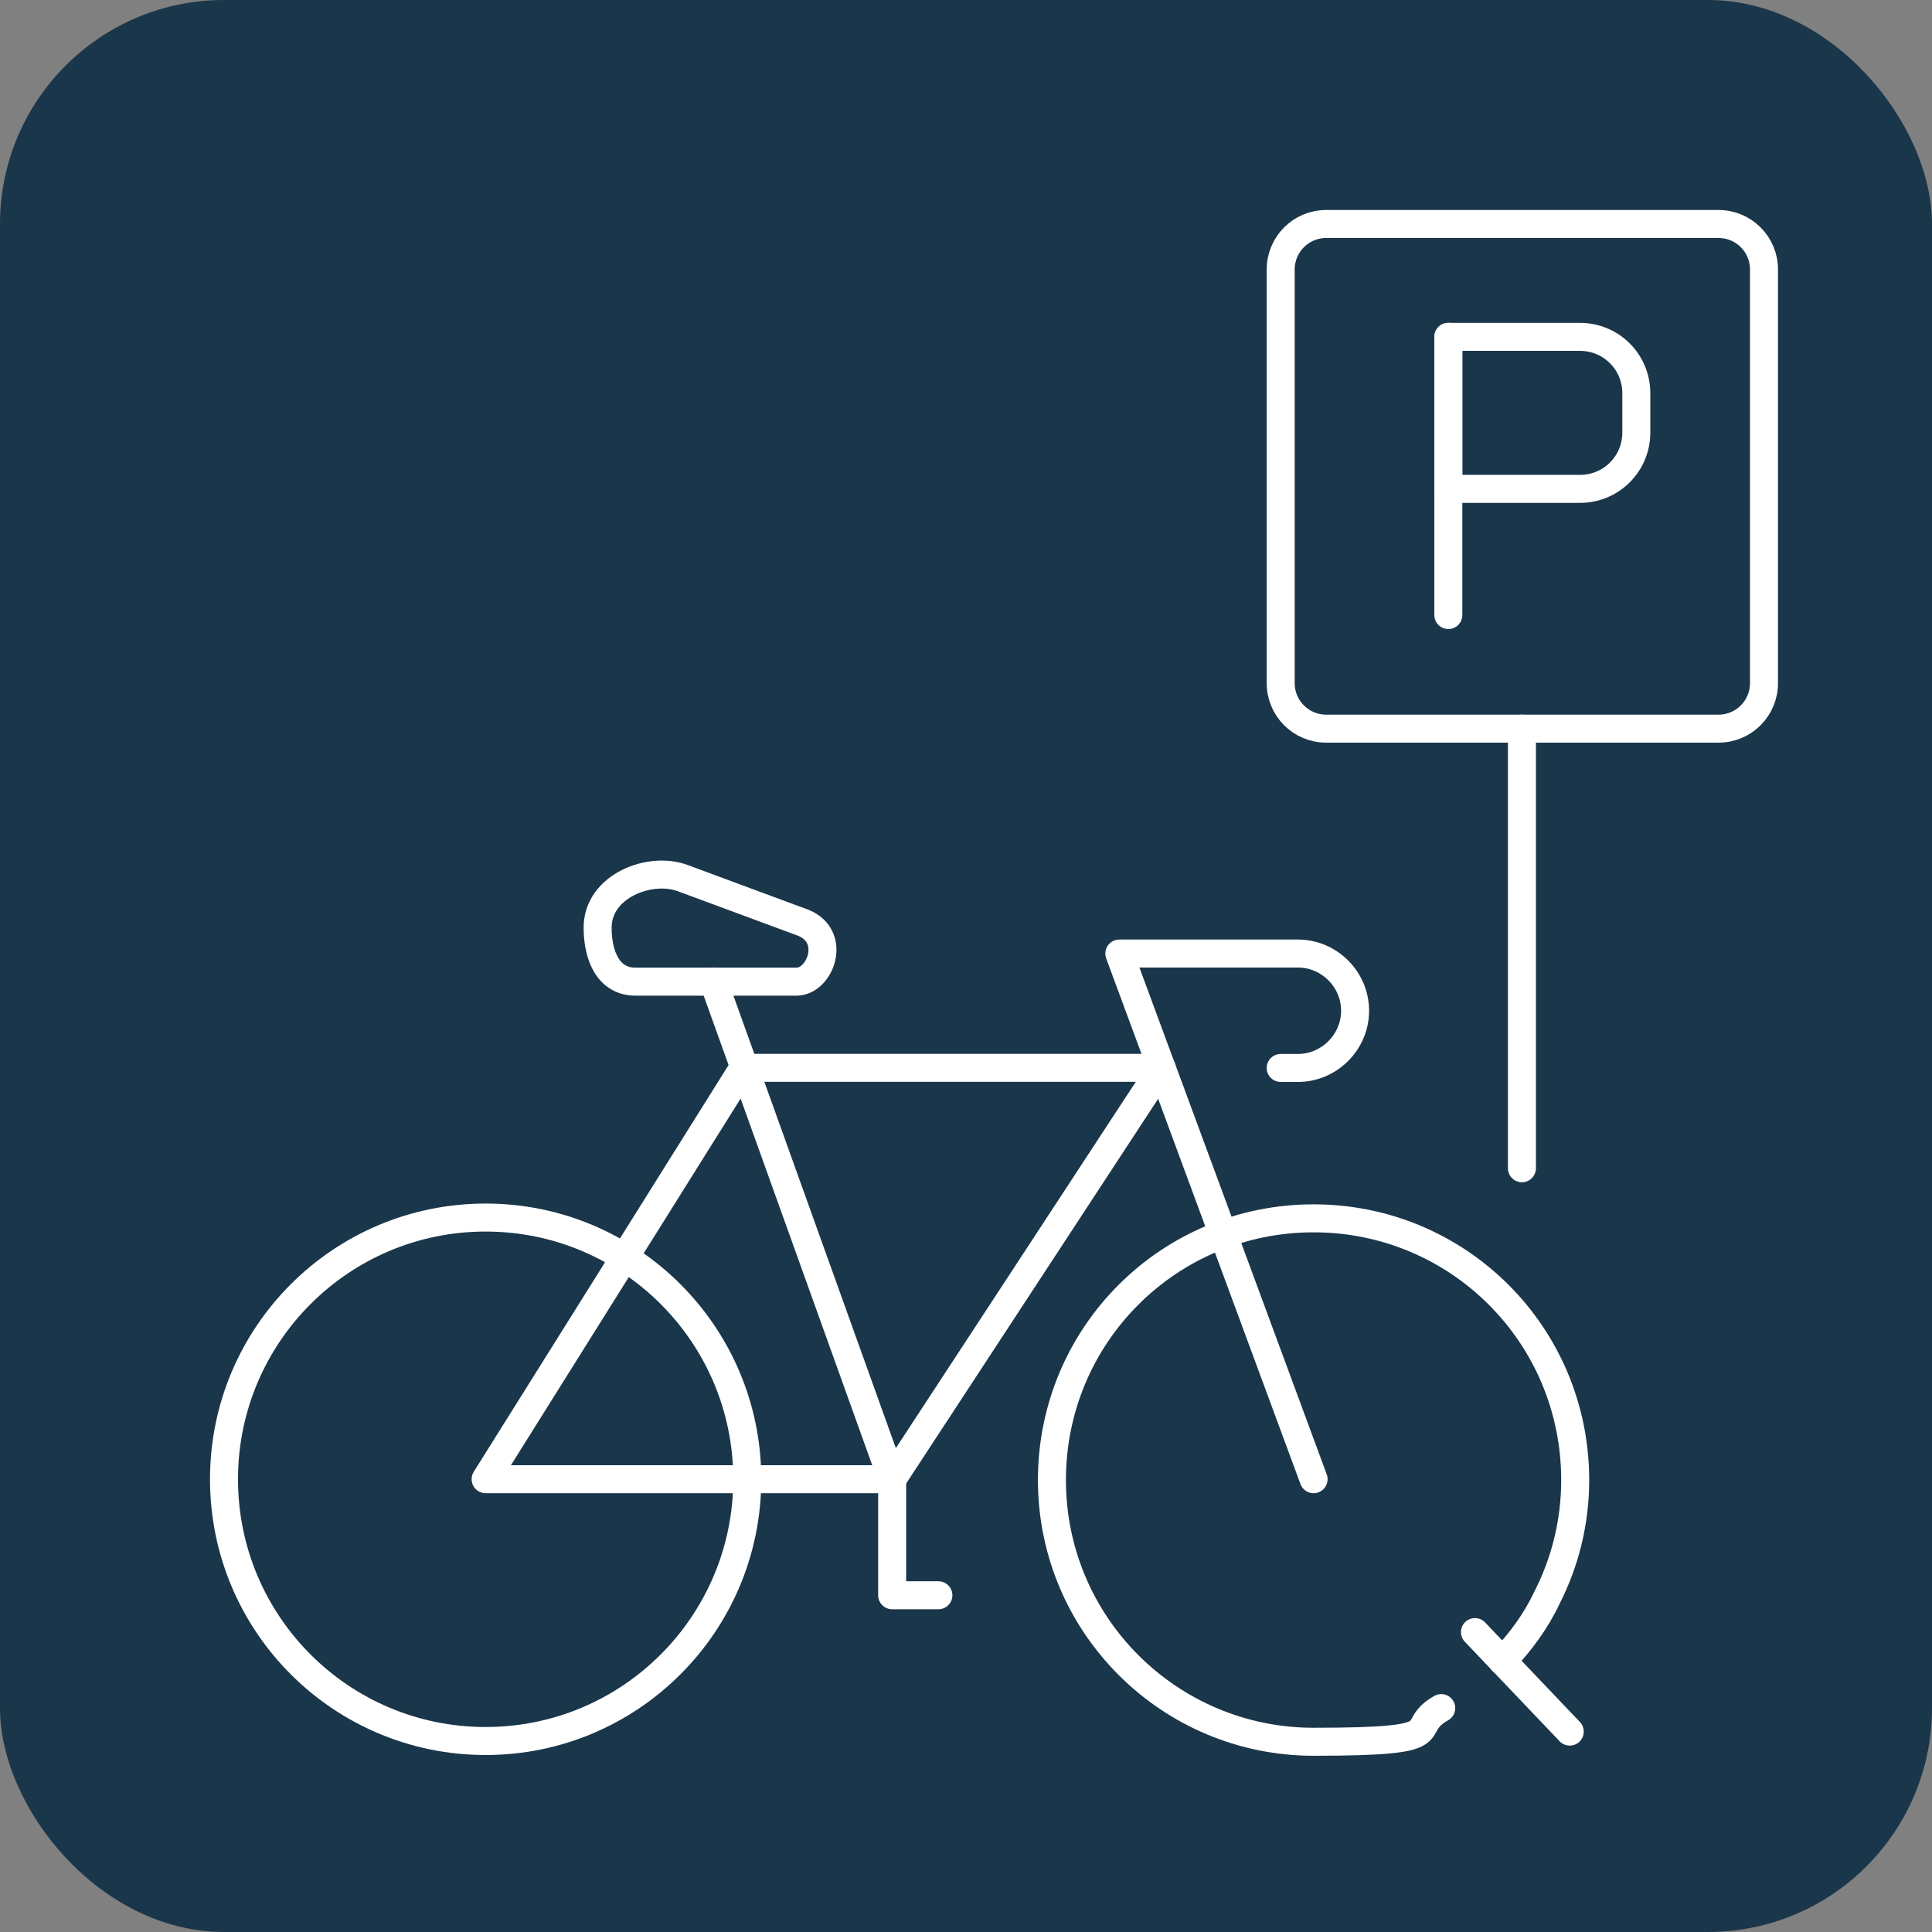 <svg xmlns="http://www.w3.org/2000/svg" width="69" height="69" viewBox="0 0 69 69" fill="none"><rect x="0" y="0" width="69" height="69" fill="#808080" stroke="none"/><rect width="69" height="69" rx="8" fill="#1A364B"></rect><path d="M53.655 59.324C54.299 58.652 54.858 57.896 55.25 57.057C55.893 55.797 56.257 54.37 56.257 52.859C56.257 47.681 52.089 43.512 46.913 43.512C41.738 43.512 37.569 47.681 37.569 52.859C37.569 58.036 41.766 62.206 46.913 62.206C52.061 62.206 50.13 61.758 51.473 61.003" stroke="white" stroke-linecap="round" stroke-linejoin="round"></path><path d="M17.344 62.179C22.504 62.179 26.688 57.994 26.688 52.831C26.688 47.669 22.504 43.484 17.344 43.484C12.183 43.484 8 47.669 8 52.831C8 57.994 12.183 62.179 17.344 62.179Z" stroke="white" stroke-linecap="round" stroke-linejoin="round"></path><path d="M46.914 52.829L41.487 38.137H26.548L17.344 52.829H31.863" stroke="white" stroke-linecap="round" stroke-linejoin="round"></path><path d="M25.484 35.062L31.863 52.833L41.486 38.141" stroke="white" stroke-linecap="round" stroke-linejoin="round"></path><path d="M41.486 38.141L39.976 34.055H46.354C47.473 34.055 48.396 34.978 48.396 36.098C48.396 37.217 47.473 38.141 46.354 38.141H45.739" stroke="white" stroke-linecap="round" stroke-linejoin="round"></path><path d="M31.863 52.832V56.974H33.514" stroke="white" stroke-linecap="round" stroke-linejoin="round"></path><path d="M28.422 35.059H22.687C21.763 35.059 21.344 34.192 21.344 33.128C21.344 31.645 23.218 30.918 24.393 31.365L28.701 32.961C29.904 33.464 29.289 35.059 28.45 35.059H28.422Z" stroke="white" stroke-linecap="round" stroke-linejoin="round"></path><path d="M61.378 8H47.362C46.466 8 45.739 8.727 45.739 9.623V24.399C45.739 25.296 46.466 26.023 47.362 26.023H61.378C62.274 26.023 63 25.296 63 24.399V9.623C63 8.727 62.274 8 61.378 8Z" stroke="white" stroke-linecap="round" stroke-linejoin="round"></path><path d="M51.726 12.031H56.425C57.544 12.031 58.44 12.927 58.44 14.046V15.445C58.44 16.565 57.544 17.46 56.425 17.46H51.726V12.031Z" stroke="white" stroke-linecap="round" stroke-linejoin="round"></path><path d="M51.726 12.031V21.966" stroke="white" stroke-linecap="round" stroke-linejoin="round"></path><path d="M54.355 26.023V41.723" stroke="white" stroke-linecap="round" stroke-linejoin="round"></path><path d="M52.677 58.289L56.062 61.843" stroke="white" stroke-linecap="round" stroke-linejoin="round"></path></svg>